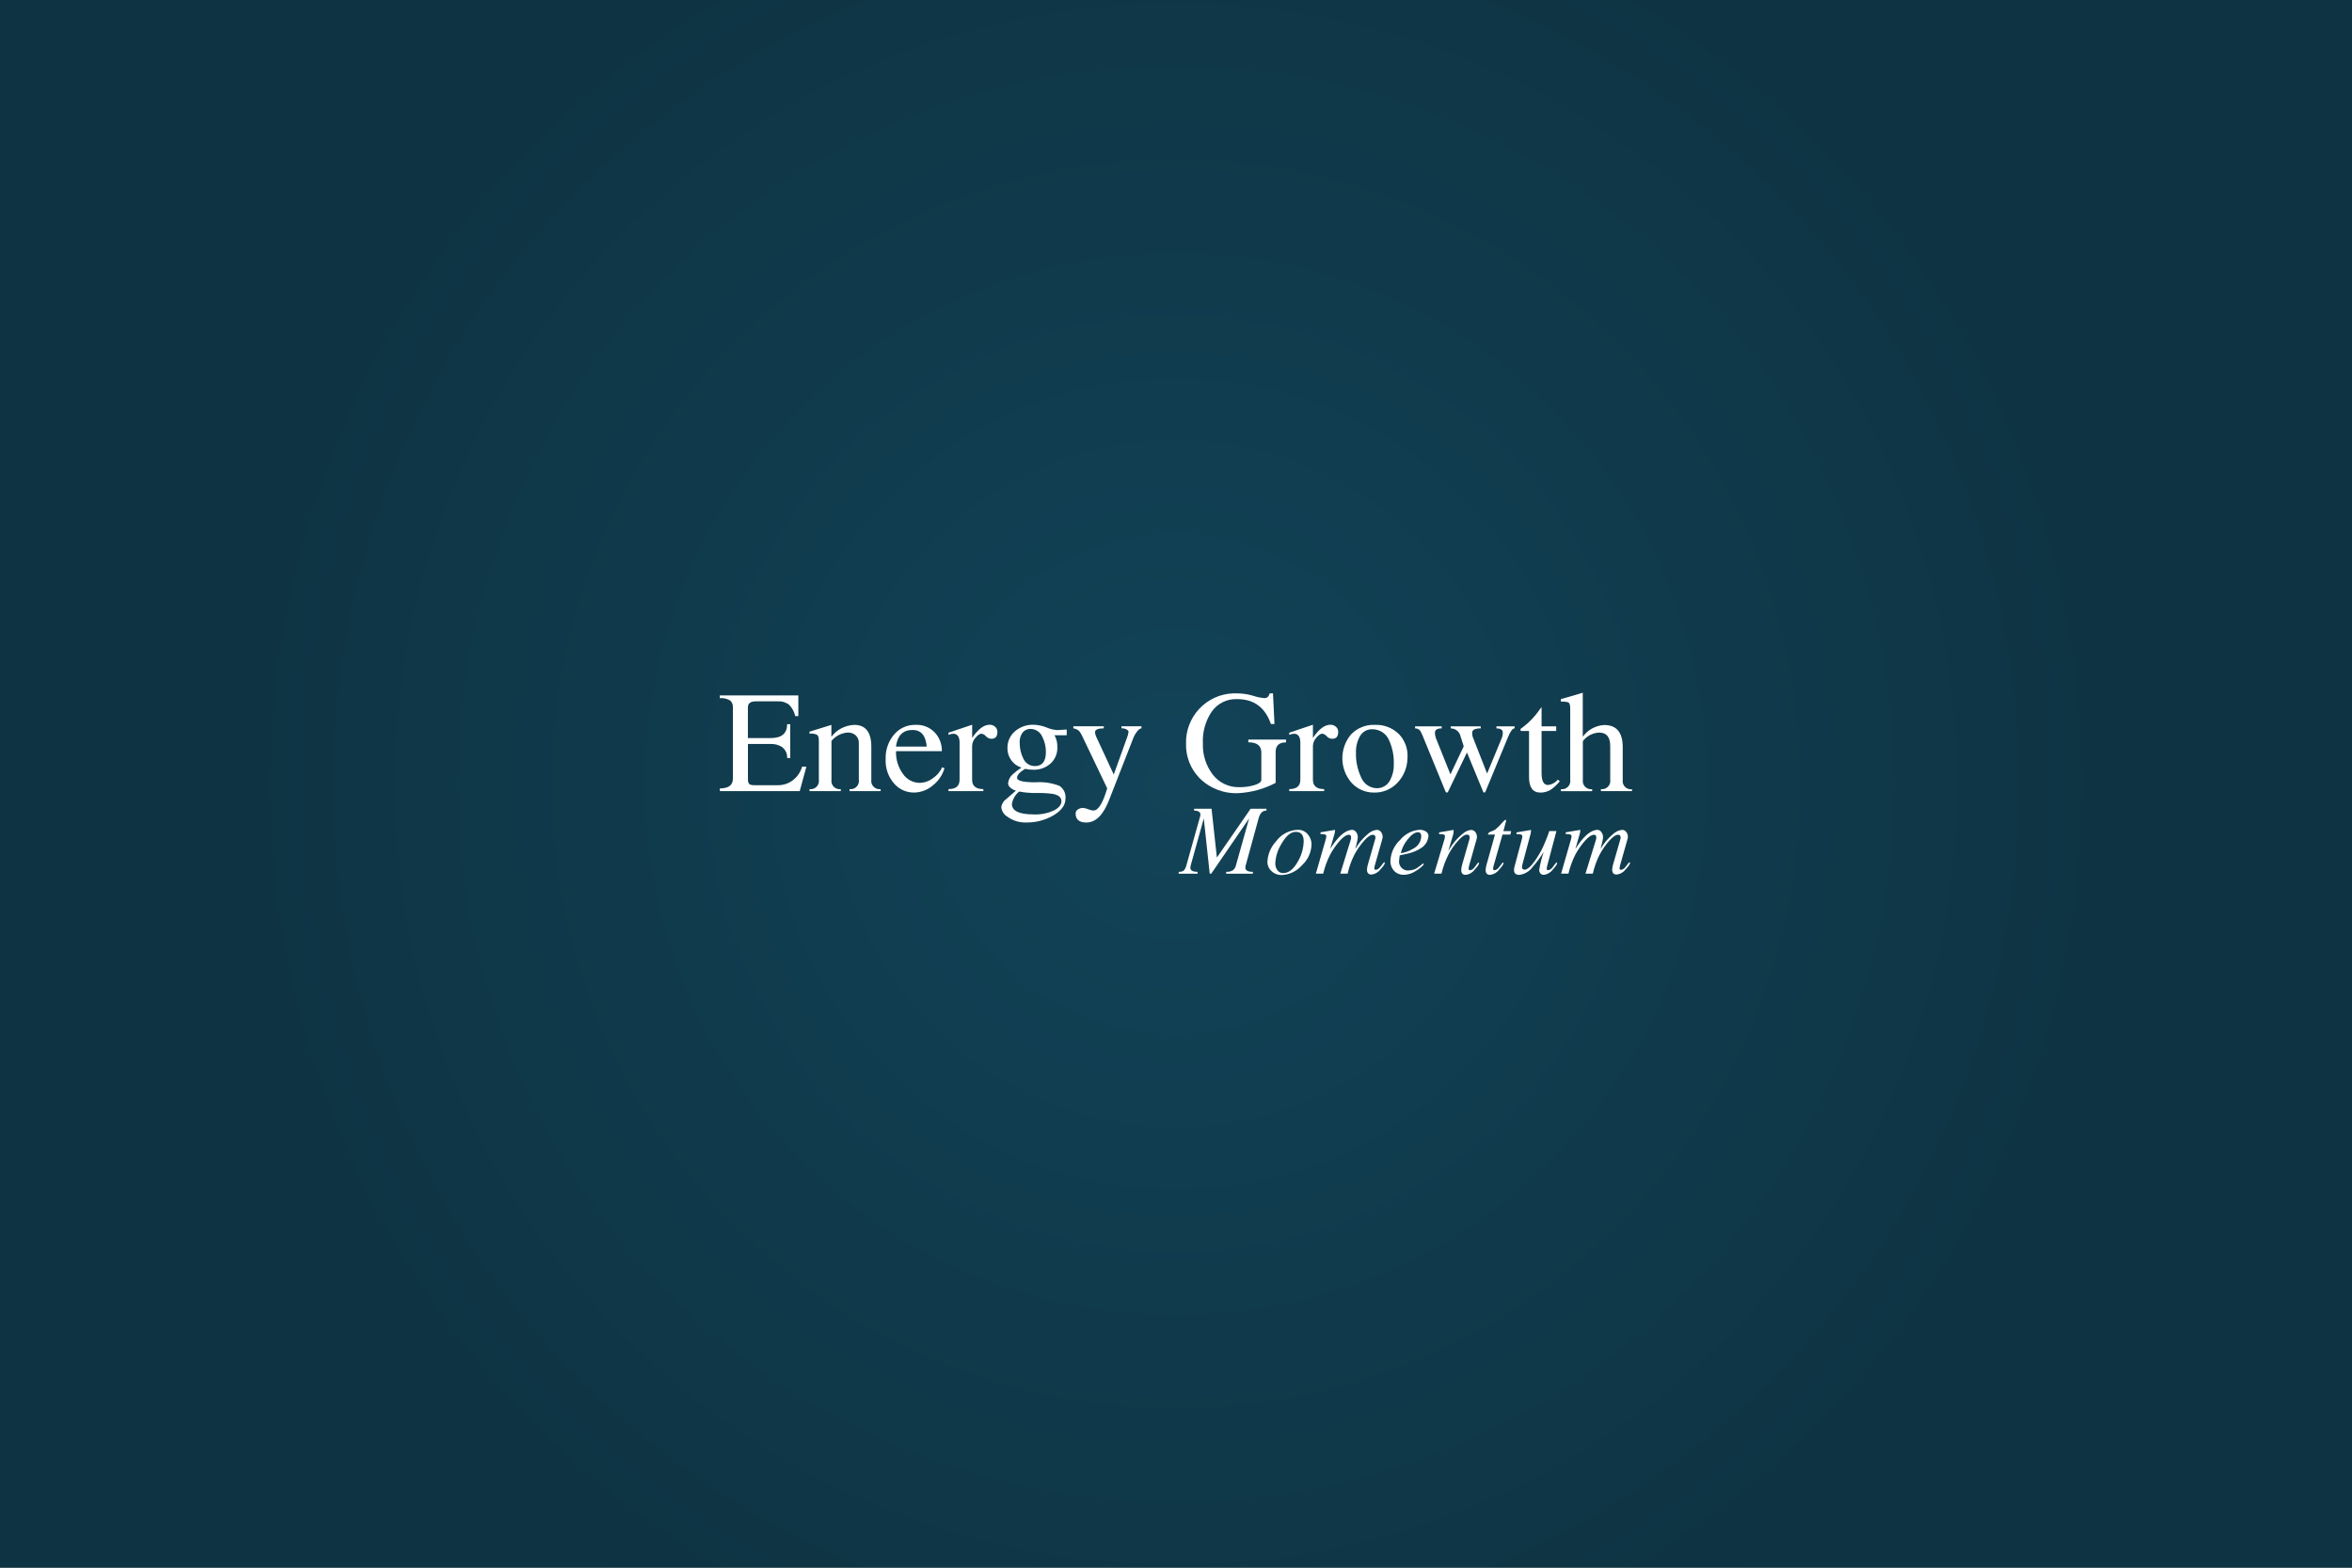 <?xml version="1.0" encoding="UTF-8"?> <svg xmlns="http://www.w3.org/2000/svg" xmlns:xlink="http://www.w3.org/1999/xlink" id="Layer_1" viewBox="0 0 600 400"><rect x="0" y="0" width="600" height="400" fill="#808080" stroke="none"/><defs><style>.cls-1{fill:#fff;}.cls-2{fill:url(#radial-gradient);}</style><radialGradient id="radial-gradient" cx="300" cy="200" fx="300" fy="200" r="254.95" gradientUnits="userSpaceOnUse"><stop offset="0" stop-color="#124358"></stop><stop offset="1" stop-color="#0e3342"></stop></radialGradient></defs><rect class="cls-2" width="600" height="400"></rect><g><path class="cls-1" d="M205.71,195.62l-1.7,6.24h-20.37v-.7c2.21,0,3.32-.82,3.32-2.47v-18.15c.06-.66-.18-1.31-.65-1.77-.8-.5-1.74-.72-2.68-.63v-.7h20.03v5.28h-.79c-.24-1.08-.78-2.08-1.55-2.88-.82-.65-1.86-.96-2.91-.89h-5.62c-1.33,0-2,.52-2,1.55v7.82h5.82c2.79,0,4.19-1.18,4.19-3.54h.79v8.63h-.79c.07-1.12-.45-2.19-1.36-2.84-.85-.52-1.83-.78-2.83-.74h-5.81v9.04c0,.71,.19,1.16,.57,1.33,.41,.13,.85,.18,1.28,.15h5.81c1.44,.01,2.85-.48,3.96-1.4,1.06-.85,1.82-2.01,2.19-3.32h1.09Z"></path><path class="cls-1" d="M224.68,201.86h-7.96v-.52c1.14,.17,2.21-.63,2.37-1.77,.03-.2,.03-.4,0-.59v-9.3c.05-.78-.24-1.54-.81-2.07-.56-.48-1.28-.73-2.02-.7-1.62,.11-3.12,.89-4.15,2.14v9.93c-.16,1.15,.64,2.2,1.78,2.36,.2,.03,.4,.03,.59,0v.52h-7.96v-.52c1.14,.17,2.21-.62,2.37-1.77,.03-.2,.03-.4,0-.59v-10c0-.79-.16-1.29-.49-1.51-.59-.27-1.25-.36-1.89-.26v-.52l5.58-1.73v3.03c1.39-1.84,3.54-2.95,5.85-3.03,2.89,0,4.34,1.87,4.34,5.61v8.41c-.16,1.15,.64,2.2,1.78,2.36,.2,.03,.4,.03,.59,0v.52Z"></path><path class="cls-1" d="M236.41,190.49c-.25-2.83-1.46-4.24-3.62-4.24-2.44,0-3.85,1.41-4.23,4.24h7.85Zm4.53,5.53c-.5,1.73-1.54,3.26-2.96,4.37-1.32,1.15-3.01,1.8-4.77,1.83-1.91,.03-3.74-.76-5.02-2.18-1.57-1.74-2.39-4.04-2.26-6.38-.08-2.27,.68-4.5,2.15-6.24,1.36-1.62,3.39-2.53,5.51-2.47,1.83-.09,3.6,.62,4.87,1.94,1.21,1.29,1.86,3.01,1.81,4.78h-11.69c-.08,2.07,.54,4.1,1.75,5.77,.96,1.43,2.56,2.29,4.28,2.31,1.28-.03,2.52-.48,3.51-1.29,.97-.68,1.74-1.61,2.23-2.69l.61,.25Z"></path><path class="cls-1" d="M254.44,186.73c0,1.18-.5,1.77-1.51,1.77-.55,0-1.06-.24-1.43-.65-.28-.35-.69-.58-1.13-.65-.43,0-.93,.34-1.51,1.02-.53,.57-.84,1.31-.87,2.09v8.66c0,1.58,.96,2.37,2.87,2.37v.52h-8.9v-.52c1.89,0,2.83-.79,2.83-2.37v-9.47c0-1.43-.49-2.19-1.47-2.29-.47,.01-.93,.11-1.36,.29v-.55l6.04-2.03v3.36c1.51-2.24,2.99-3.36,4.45-3.36,.52-.01,1.02,.17,1.41,.52,.38,.32,.59,.8,.58,1.29"></path><path class="cls-1" d="M266.81,191.9c.02-1.37-.3-2.73-.94-3.95-.5-1.15-1.61-1.91-2.87-1.96-.86-.06-1.7,.33-2.21,1.03-.52,.78-.75,1.72-.66,2.66,0,1.36,.33,2.7,.94,3.91,.52,1.14,1.65,1.87,2.91,1.88,1.89,0,2.83-1.19,2.83-3.58m3.96,12.51c0-.96-.74-1.57-2.22-1.84-1.41-.19-2.83-.26-4.25-.22-1.45,.02-2.9-.11-4.32-.37-.98,.8-1.64,1.93-1.84,3.17,0,1.77,1.84,2.66,5.53,2.66,1.86,.09,3.71-.29,5.38-1.11,1.15-.64,1.73-1.4,1.73-2.29m1.36-16.79h-3.13c.51,.93,.75,1.97,.72,3.03,.06,1.57-.56,3.1-1.72,4.17-1.23,1.09-2.83,1.66-4.47,1.59-.69,0-1.37-.07-2.04-.22-1.36,.81-2.04,1.57-2.04,2.29,0,.76,1.56,1.14,4.68,1.14,2.09-.16,4.19,.15,6.15,.92,1.08,.73,1.66,1.99,1.51,3.28,0,1.65-1.07,3.09-3.21,4.32-2.05,1.16-4.36,1.76-6.71,1.73-1.75,.08-3.48-.44-4.9-1.48-.87-.51-1.44-1.4-1.55-2.4,.1-.87,.59-1.66,1.32-2.14,.81-.71,1.61-1.41,2.41-2.1-.52-.14-1-.4-1.4-.76-.34-.25-.56-.63-.6-1.05,.06-.9,.48-1.74,1.16-2.33,.7-.63,1.44-1.21,2.23-1.74-2.16-.7-3.61-2.74-3.55-5.02-.02-1.6,.65-3.13,1.85-4.19,1.36-1.19,3.13-1.81,4.94-1.72,1.11,.05,2.2,.28,3.22,.7,.87,.38,1.79,.6,2.73,.66l2.38-.15v1.44Z"></path><path class="cls-1" d="M291.21,185.84c-.38,0-.78,.3-1.21,.89-.34,.44-.62,.93-.83,1.44l-6.26,16.01c-1.48,3.79-3.41,5.68-5.77,5.69-1.84,0-2.75-.78-2.75-2.33,0-.46,.27-.87,.68-1.07,.38-.22,.81-.34,1.24-.33,.55,.07,1.08,.22,1.58,.44,.35,.14,.72,.22,1.09,.22,1.21,0,2.36-1.88,3.47-5.65l-6.19-12.95c-.24-.59-.56-1.15-.94-1.66-.42-.38-.95-.62-1.51-.7v-.52h7.77v.52c-1.48,0-2.23,.33-2.23,.99,.02,.41,.12,.81,.31,1.18l4.46,9.61,3.34-9.27c.21-.51,.36-1.04,.44-1.59,0-.22-.16-.43-.47-.63-.41-.22-.87-.32-1.34-.3v-.52h5.1v.51Z"></path><path class="cls-1" d="M328.06,189.42c-1.76,0-2.64,.81-2.64,2.43v7.9c-2.93,1.55-6.16,2.44-9.47,2.62-3.75,.18-7.4-1.24-10.03-3.91-2.23-2.33-3.44-5.45-3.36-8.67-.21-6.9,5.21-12.67,12.11-12.88,.25,0,.5,0,.75,0,1.43,0,2.85,.2,4.23,.61,.95,.33,1.94,.53,2.94,.61,.65,0,1.09-.41,1.32-1.22h.83l.38,7.82h-.91c-1.46-4.23-4.33-6.35-8.6-6.35-2.61-.11-5.09,1.13-6.56,3.28-1.56,2.37-2.33,5.17-2.19,8.01-.11,2.88,.79,5.72,2.55,8.01,1.64,2.09,4.19,3.27,6.85,3.17,1.28,.01,2.56-.17,3.79-.54,1.14-.36,1.72-.81,1.72-1.35v-6.97c0-1.72-1.11-2.59-3.32-2.59v-.7h9.62v.7Z"></path><path class="cls-1" d="M341.38,186.73c0,1.18-.5,1.77-1.51,1.77-.55,0-1.07-.24-1.43-.65-.28-.35-.69-.58-1.13-.65-.43,0-.93,.34-1.51,1.02-.53,.57-.84,1.31-.87,2.09v8.66c0,1.58,.96,2.37,2.87,2.37v.52h-8.91v-.52c1.89,0,2.83-.79,2.83-2.37v-9.47c0-1.43-.49-2.19-1.47-2.29-.47,.01-.93,.11-1.36,.29v-.55l6.04-2.03v3.36c1.51-2.24,2.99-3.36,4.45-3.36,.52-.01,1.03,.17,1.42,.52,.38,.32,.59,.8,.58,1.29"></path><path class="cls-1" d="M355.56,195.03c.08-2.08-.32-4.15-1.16-6.05-.7-1.78-2.43-2.93-4.34-2.91-1.29-.04-2.5,.64-3.13,1.77-.73,1.29-1.08,2.76-1.02,4.24-.06,2.1,.37,4.18,1.24,6.09,.61,1.72,2.21,2.89,4.04,2.95,1.48,.03,2.84-.8,3.47-2.14,.63-1.22,.94-2.58,.91-3.95m3.47-1.48c-.05,2.35-.99,4.59-2.64,6.27-1.58,1.63-3.77,2.5-6.04,2.4-2.16-.01-4.21-.95-5.64-2.56-2.99-3.5-3.05-8.64-.13-12.2,1.58-1.7,3.83-2.62,6.15-2.51,2.3-.1,4.54,.77,6.17,2.4,1.57,1.66,2.35,3.92,2.13,6.2"></path><path class="cls-1" d="M386.37,185.84c-.5,0-1.06,.74-1.66,2.21l-5.77,13.95c-.05,.15-.14,.22-.26,.22-.15,.02-.29-.08-.33-.22l-4.12-10-4.81,9.98c-.08,.17-.18,.25-.31,.25-.16,0-.3-.11-.35-.26l-5.69-13.87c-.21-.56-.46-1.1-.76-1.62-.31-.41-.8-.64-1.32-.63v-.52h6.79v.52c-1.16,0-1.73,.38-1.73,1.14,.03,.65,.19,1.29,.47,1.88l3.49,8.71,3.39-7.16-.79-2.47c-.23-1.22-1.29-2.1-2.53-2.1v-.52h7.66v.52c-1.46,0-2.19,.37-2.19,1.11-.02,.36,.04,.73,.15,1.07l3.66,9.34,3.62-8.75c.29-.58,.42-1.23,.38-1.88-.1-.59-.64-.89-1.62-.89v-.52h4.64v.52Z"></path><path class="cls-1" d="M397.91,199.35c-.65,.79-1.4,1.5-2.23,2.1-.81,.52-1.75,.79-2.71,.78-1.94,0-2.91-1.32-2.91-3.95v-11.77h-2c-.1,0-.16-.09-.19-.26,0-.17,.04-.28,.11-.33,1.87-1.33,3.49-2.98,4.79-4.87l.49-.63v4.91h3.73v1.18h-3.73v10.73c0,2.04,.55,3.06,1.66,3.06,.97-.12,1.86-.61,2.49-1.37l.49,.4Z"></path><path class="cls-1" d="M416.36,201.86h-7.96v-.52c1.14,.17,2.21-.63,2.37-1.77,.03-.2,.03-.4,0-.59v-8.63c0-2.29-.94-3.43-2.83-3.43-1.64,.08-3.16,.87-4.15,2.18v9.89c-.16,1.15,.64,2.2,1.78,2.36,.2,.03,.4,.03,.59,0v.52h-7.96v-.52c1.14,.17,2.21-.63,2.37-1.77,.03-.2,.03-.4,0-.59v-18.23c0-.86-.16-1.38-.49-1.55-.61-.18-1.25-.24-1.89-.18v-.66c1.06-.27,2.92-.81,5.58-1.62v11.23c1.28-1.77,3.29-2.87,5.47-2.99,3.14,0,4.71,1.87,4.72,5.61v8.41c-.16,1.15,.64,2.2,1.78,2.36,.2,.03,.4,.03,.59,0v.51Z"></path><path class="cls-1" d="M323.06,206.82c-.96,0-1.61,.64-1.97,1.93l-3.3,12.02c-.06,.19-.1,.4-.1,.6,0,.72,.64,1.08,1.92,1.08v.48h-6.81v-.48c.62,.05,1.24-.1,1.77-.43,.37-.33,.63-.77,.73-1.26l3.36-11.95-9.67,14.11h-.39l-1.51-14.09-3.36,12.06c-.04,.17-.07,.35-.07,.53,0,.69,.61,1.03,1.84,1.03v.48h-4.81v-.48c.45,.04,.9-.07,1.28-.31,.34-.37,.57-.82,.67-1.31l3.51-12.49c.05-.15,.07-.31,.08-.48,0-.68-.54-1.03-1.61-1.03v-.48h4.45l1.36,12.46,8.61-12.46h4.04v.47Z"></path><path class="cls-1" d="M332.58,214.71c0-1.64-.67-2.46-2-2.46s-2.52,1.03-3.69,3.08c-.94,1.49-1.47,3.2-1.56,4.96-.02,.63,.17,1.24,.54,1.75,.34,.48,.9,.75,1.48,.73,1.43,0,2.7-1.03,3.81-3.08,.87-1.52,1.35-3.23,1.41-4.98m2,.8c-.07,2.01-.95,3.91-2.44,5.27-1.31,1.51-3.18,2.41-5.18,2.49-.95,.02-1.88-.33-2.57-.99-.69-.61-1.08-1.49-1.06-2.42,.1-1.93,.88-3.77,2.2-5.18,1.3-1.8,3.36-2.89,5.58-2.95,.96-.03,1.89,.39,2.51,1.13,.64,.73,.99,1.68,.97,2.65"></path><path class="cls-1" d="M353.28,220.14c0,.33-.37,.89-1.1,1.65-.55,.76-1.4,1.25-2.33,1.35-.75,0-1.13-.42-1.13-1.25,.03-.52,.12-1.03,.29-1.53l1.8-6.24c.05-.15,.07-.32,.06-.48,0-.43-.23-.65-.69-.65-.53,0-1.23,.47-2.11,1.42-.99,1.11-1.85,2.33-2.55,3.64-.78,1.54-1.36,3.17-1.74,4.86h-1.87l2.66-8.62c.06-.19,.1-.39,.1-.6,0-.46-.2-.7-.59-.7-.58,0-1.3,.46-2.16,1.38-1.01,1.12-1.88,2.36-2.6,3.69-.78,1.54-1.37,3.17-1.77,4.85h-1.87l2.51-8.71c.09-.28,.14-.58,.15-.88,0-.33-.36-.5-1.07-.5h-.41v-.45l3.71-.63c.01,.33-.03,.66-.12,.97l-1.12,3.88c2.05-3.24,3.94-4.85,5.66-4.85,.39,.03,.74,.23,.95,.56,.29,.36,.44,.82,.44,1.28-.02,.42-.09,.84-.2,1.25-.14,.6-.28,1.19-.44,1.77,.83-1.43,1.9-2.71,3.17-3.77,.63-.6,1.44-.99,2.3-1.09,.42-.01,.82,.18,1.07,.52,.28,.35,.43,.78,.44,1.23-.01,.25-.06,.5-.13,.74l-1.74,6.13c-.13,.39-.22,.79-.26,1.2,0,.25,.12,.37,.36,.37,.44,0,.89-.32,1.34-.96,.45-.64,.74-.96,.86-.96,.07-.02,.1,.02,.1,.13"></path><path class="cls-1" d="M362.57,213.43c0-.72-.27-1.08-.82-1.08-.84,0-1.73,.63-2.69,1.88-.83,1.01-1.41,2.19-1.72,3.46,1.11-.15,2.18-.53,3.12-1.13,1.23-.57,2.04-1.78,2.1-3.13m1.84-.03c-.13,1.21-.8,2.29-1.82,2.95-.99,.65-2.08,1.12-3.23,1.4-.75,.17-1.51,.33-2.28,.5-.02,.2-.05,.43-.09,.7-.03,.18-.05,.37-.06,.55-.19,1.24,.67,2.41,1.92,2.59,.21,.03,.43,.03,.64,0,.8-.02,1.58-.29,2.23-.77,.44-.33,.88-.66,1.3-.99,.12-.07,.18,0,.18,.22,0,.07-.23,.31-.69,.74-.56,.49-1.18,.9-1.84,1.24-.76,.42-1.61,.65-2.48,.67-.95,.05-1.88-.31-2.55-.99-.64-.7-.98-1.63-.93-2.59,.09-2.03,.98-3.93,2.47-5.31,1.24-1.52,3.05-2.46,5-2.59,.58-.02,1.15,.15,1.63,.47,.4,.25,.63,.7,.6,1.17"></path><path class="cls-1" d="M377.32,220.19c0,.34-.37,.89-1.1,1.67-.55,.76-1.39,1.26-2.33,1.36-.75,0-1.13-.42-1.13-1.26,.03-.52,.13-1.04,.29-1.54l1.84-6.41c.02-.11,.03-.22,.02-.33,0-.48-.23-.73-.69-.73-.6,0-1.41,.58-2.43,1.75-.9,1.03-1.67,2.15-2.3,3.36-.78,1.54-1.37,3.17-1.77,4.86h-1.87l2.61-8.71c.09-.28,.15-.58,.15-.88,0-.33-.36-.5-1.08-.5h-.41v-.45l3.71-.63c0,.33-.02,.66-.07,.99l-1.31,4.46c.96-1.79,2.28-3.36,3.88-4.62,.55-.46,1.23-.75,1.94-.82,.42,0,.81,.19,1.07,.52,.29,.36,.45,.81,.43,1.28,0,.21-.04,.41-.1,.61l-1.77,6.26c-.13,.4-.22,.81-.26,1.22,0,.26,.12,.39,.36,.39,.44,0,.89-.33,1.34-.98,.45-.65,.74-.98,.86-.98,.07-.02,.1,.03,.1,.13"></path><path class="cls-1" d="M385.5,212.06l-.2,.88h-2.01l-2.13,7.49c-.14,.39-.23,.8-.27,1.22,0,.26,.12,.38,.36,.38,.44,0,.89-.33,1.34-.98,.45-.65,.74-.98,.86-.98,.07-.02,.1,.02,.1,.13,0,.34-.37,.89-1.1,1.67-.55,.76-1.39,1.25-2.33,1.36-.75,0-1.13-.42-1.13-1.26,.03-.52,.12-1.03,.28-1.53l2.1-7.5h-1.79c0-.3,.2-.53,.61-.7,.45-.15,.88-.35,1.28-.6,.59-.47,1.13-1,1.61-1.58,.51-.58,.83-.88,.95-.88s.18,.09,.18,.28c0,.05-.23,.92-.69,2.6h1.97Z"></path><path class="cls-1" d="M397.23,220.19c0,.34-.37,.89-1.1,1.67-.55,.76-1.39,1.26-2.33,1.36-.32,.01-.62-.12-.83-.36-.22-.25-.33-.57-.32-.89,.24-1.49,.6-2.95,1.08-4.38l.03-.15c-.85,1.36-1.81,2.66-2.87,3.88-.79,1.05-1.97,1.74-3.28,1.91-.92,0-1.38-.41-1.38-1.23,0-.26,.03-.52,.1-.78l1.87-7c.09-.28,.14-.58,.15-.88,0-.33-.36-.5-1.08-.5h-.41v-.45l3.71-.63c0,.33-.03,.66-.11,.98l-2.09,7.81c-.06,.22-.1,.44-.11,.66,0,.46,.22,.69,.65,.69,1.04,0,2.48-1.66,4.32-4.97,.77-1.59,1.44-3.22,2-4.89h1.82l-2.23,8.4c-.12,.39-.21,.8-.26,1.2,0,.25,.12,.38,.36,.38,.44,0,.89-.33,1.34-.98,.45-.65,.74-.98,.86-.98,.07-.02,.1,.03,.1,.13"></path><path class="cls-1" d="M415.83,220.14c0,.33-.37,.89-1.1,1.65-.55,.76-1.4,1.25-2.33,1.35-.75,0-1.13-.42-1.13-1.25,.03-.52,.12-1.03,.29-1.53l1.8-6.24c.05-.15,.07-.32,.06-.48,0-.43-.23-.65-.69-.65-.53,0-1.23,.47-2.11,1.42-.99,1.11-1.85,2.33-2.55,3.64-.78,1.54-1.36,3.17-1.74,4.86h-1.87l2.66-8.62c.06-.19,.1-.39,.1-.6,0-.46-.2-.7-.59-.7-.58,0-1.3,.46-2.16,1.38-1.01,1.12-1.88,2.36-2.6,3.69-.78,1.54-1.37,3.17-1.76,4.85h-1.87l2.51-8.71c.09-.28,.14-.58,.15-.88,0-.33-.36-.5-1.07-.5h-.41v-.45l3.71-.63c.01,.33-.03,.66-.12,.97l-1.12,3.88c2.05-3.24,3.94-4.85,5.66-4.85,.39,.03,.74,.23,.95,.56,.29,.37,.44,.82,.44,1.28-.02,.42-.09,.84-.2,1.25-.14,.6-.28,1.19-.43,1.77,.83-1.43,1.9-2.71,3.17-3.77,.63-.6,1.44-.99,2.3-1.09,.42-.01,.82,.18,1.07,.52,.28,.35,.43,.78,.43,1.23-.01,.25-.06,.5-.13,.74l-1.74,6.13c-.13,.39-.22,.79-.26,1.2,0,.25,.12,.37,.36,.37,.44,0,.89-.32,1.34-.96,.45-.64,.74-.96,.86-.96,.07-.02,.1,.02,.1,.13"></path></g></svg> 